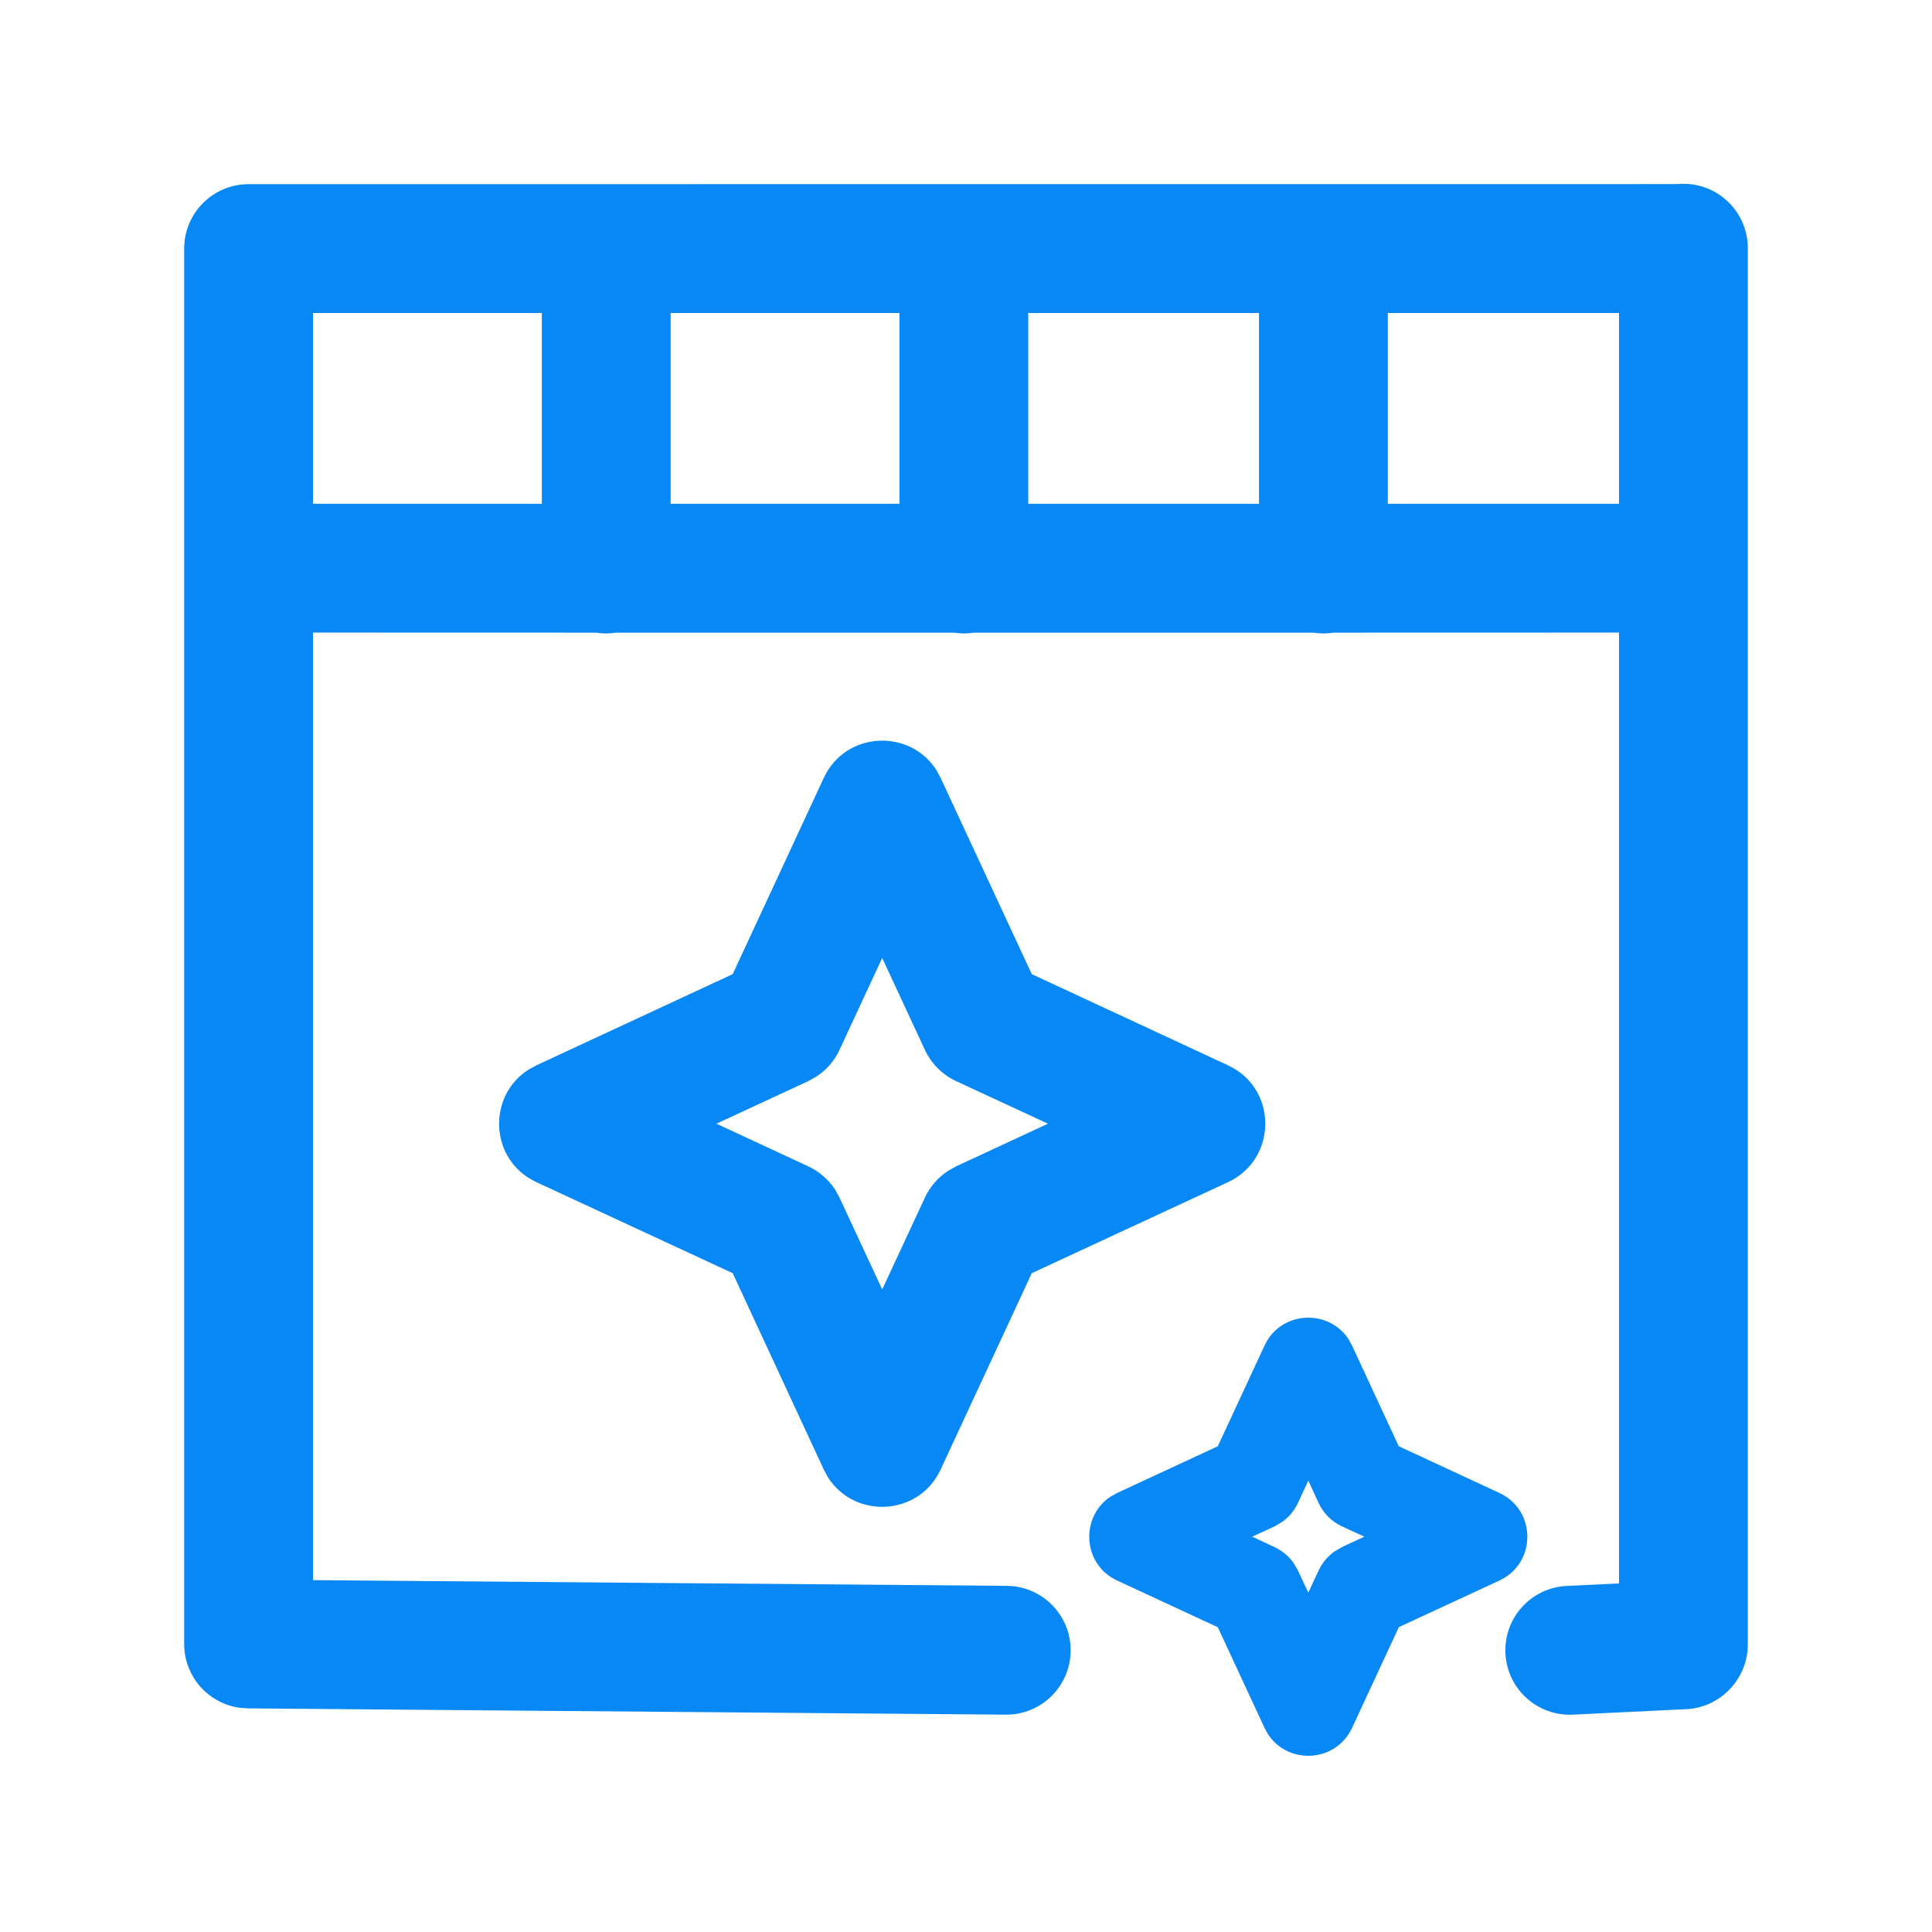 <svg xmlns="http://www.w3.org/2000/svg" xmlns:xlink="http://www.w3.org/1999/xlink" width="24px" height="24px" viewBox="0 0 24 24"><title>视频特效</title><g id="&#x9875;&#x9762;-1" stroke="none" stroke-width="1" fill="none" fill-rule="evenodd"><g id="&#x5207;&#x6362;&#x5C55;&#x793A;&#x5BFC;&#x822A;" transform="translate(-362, -6386)"><g id="&#x89C6;&#x9891;&#x7279;&#x6548;" transform="translate(362, 6386)"><rect id="&#x77E9;&#x5F62;" x="0" y="0" width="24" height="24"></rect><g id="&#x7F16;&#x7EC4;" transform="translate(2.288, 2.283)" fill="#0788F5" fill-rule="nonzero"><path d="M14.463,14.351 L14.508,14.433 L15.088,15.683 L16.338,16.263 C16.801,16.478 16.801,17.136 16.338,17.351 L15.089,17.93 L14.508,19.181 C14.307,19.615 13.715,19.642 13.465,19.262 L13.42,19.181 L12.84,17.931 L11.59,17.351 C11.156,17.15 11.129,16.558 11.509,16.308 L11.59,16.263 L12.84,15.683 L13.42,14.433 C13.621,13.999 14.213,13.972 14.463,14.351 Z M18.624,0 C19.066,0 19.424,0.358 19.424,0.8 L19.424,18.145 C19.424,18.297 19.381,18.44 19.307,18.561 C19.301,18.569 19.296,18.577 19.291,18.586 C19.283,18.6 19.273,18.613 19.264,18.625 C19.252,18.64 19.24,18.655 19.228,18.67 L19.216,18.683 C19.078,18.837 18.881,18.939 18.658,18.949 L17.25,19.017 C16.809,19.038 16.434,18.697 16.413,18.256 C16.392,17.814 16.733,17.439 17.174,17.418 L17.824,17.387 L17.824,5.575 L14.275,5.576 C14.235,5.583 14.194,5.586 14.153,5.586 C14.111,5.586 14.07,5.582 14.03,5.576 L9.808,5.576 C9.768,5.583 9.727,5.586 9.686,5.586 C9.644,5.586 9.603,5.582 9.563,5.576 L5.366,5.576 C5.326,5.582 5.285,5.586 5.243,5.586 C5.202,5.586 5.161,5.583 5.121,5.576 L1.6,5.575 L1.6,17.346 L10.219,17.417 C10.661,17.421 11.016,17.782 11.012,18.224 C11.008,18.666 10.647,19.021 10.206,19.017 L0.793,18.939 L0.754,18.936 L0.708,18.933 L0.662,18.928 C0.64,18.924 0.619,18.919 0.598,18.914 C0.55,18.901 0.503,18.884 0.459,18.863 C0.39,18.831 0.326,18.788 0.269,18.738 C0.252,18.723 0.241,18.712 0.23,18.7 C0.198,18.669 0.169,18.634 0.143,18.597 C0.13,18.576 0.12,18.561 0.111,18.546 C0.073,18.482 0.043,18.411 0.024,18.337 C0.007,18.267 -0.001,18.201 2.76237655e-05,18.133 L2.82082234e-05,0.805 C2.82082234e-05,0.363 0.358,0.005 0.8,0.005 L18.541,0.004 C18.568,0.001 18.596,0 18.624,0 Z M13.964,16.11 L13.836,16.387 C13.791,16.483 13.722,16.566 13.635,16.626 L13.544,16.679 L13.267,16.806 L13.544,16.935 C13.64,16.98 13.723,17.049 13.783,17.135 L13.836,17.227 L13.964,17.501 L14.092,17.227 C14.137,17.13 14.206,17.048 14.292,16.988 L14.384,16.935 L14.66,16.806 L14.384,16.679 C14.255,16.619 14.152,16.516 14.092,16.387 L13.964,16.11 Z M9.347,7.288 L9.397,7.381 L10.529,9.818 L12.967,10.951 C13.584,11.237 13.584,12.115 12.967,12.402 L10.529,13.533 L9.397,15.972 C9.125,16.557 8.323,16.588 7.995,16.065 L7.945,15.972 L6.814,13.533 L4.375,12.402 C3.79,12.13 3.759,11.328 4.283,11.001 L4.375,10.951 L6.814,9.818 L7.945,7.381 C8.217,6.796 9.019,6.765 9.347,7.288 Z M8.671,9.617 L8.141,10.758 C8.078,10.895 7.977,11.011 7.851,11.092 L7.753,11.147 L6.612,11.676 L7.753,12.206 C7.89,12.27 8.005,12.371 8.087,12.496 L8.141,12.595 L8.671,13.735 L9.201,12.595 C9.264,12.458 9.365,12.342 9.491,12.261 L9.589,12.206 L10.73,11.676 L9.589,11.147 C9.418,11.067 9.28,10.929 9.201,10.758 L8.671,9.617 Z M4.443,1.605 L1.6,1.605 L1.6,3.975 L4.443,3.975 L4.443,1.605 Z M13.352,1.605 L10.485,1.605 L10.485,3.975 L13.352,3.975 L13.352,1.605 Z M8.885,1.605 L6.043,1.605 L6.043,3.975 L8.885,3.975 L8.885,1.605 Z M17.824,1.605 L14.952,1.605 L14.952,3.975 L17.824,3.975 L17.824,1.605 Z" id="&#x5F62;&#x72B6;&#x7ED3;&#x5408;"></path></g></g></g></g></svg>